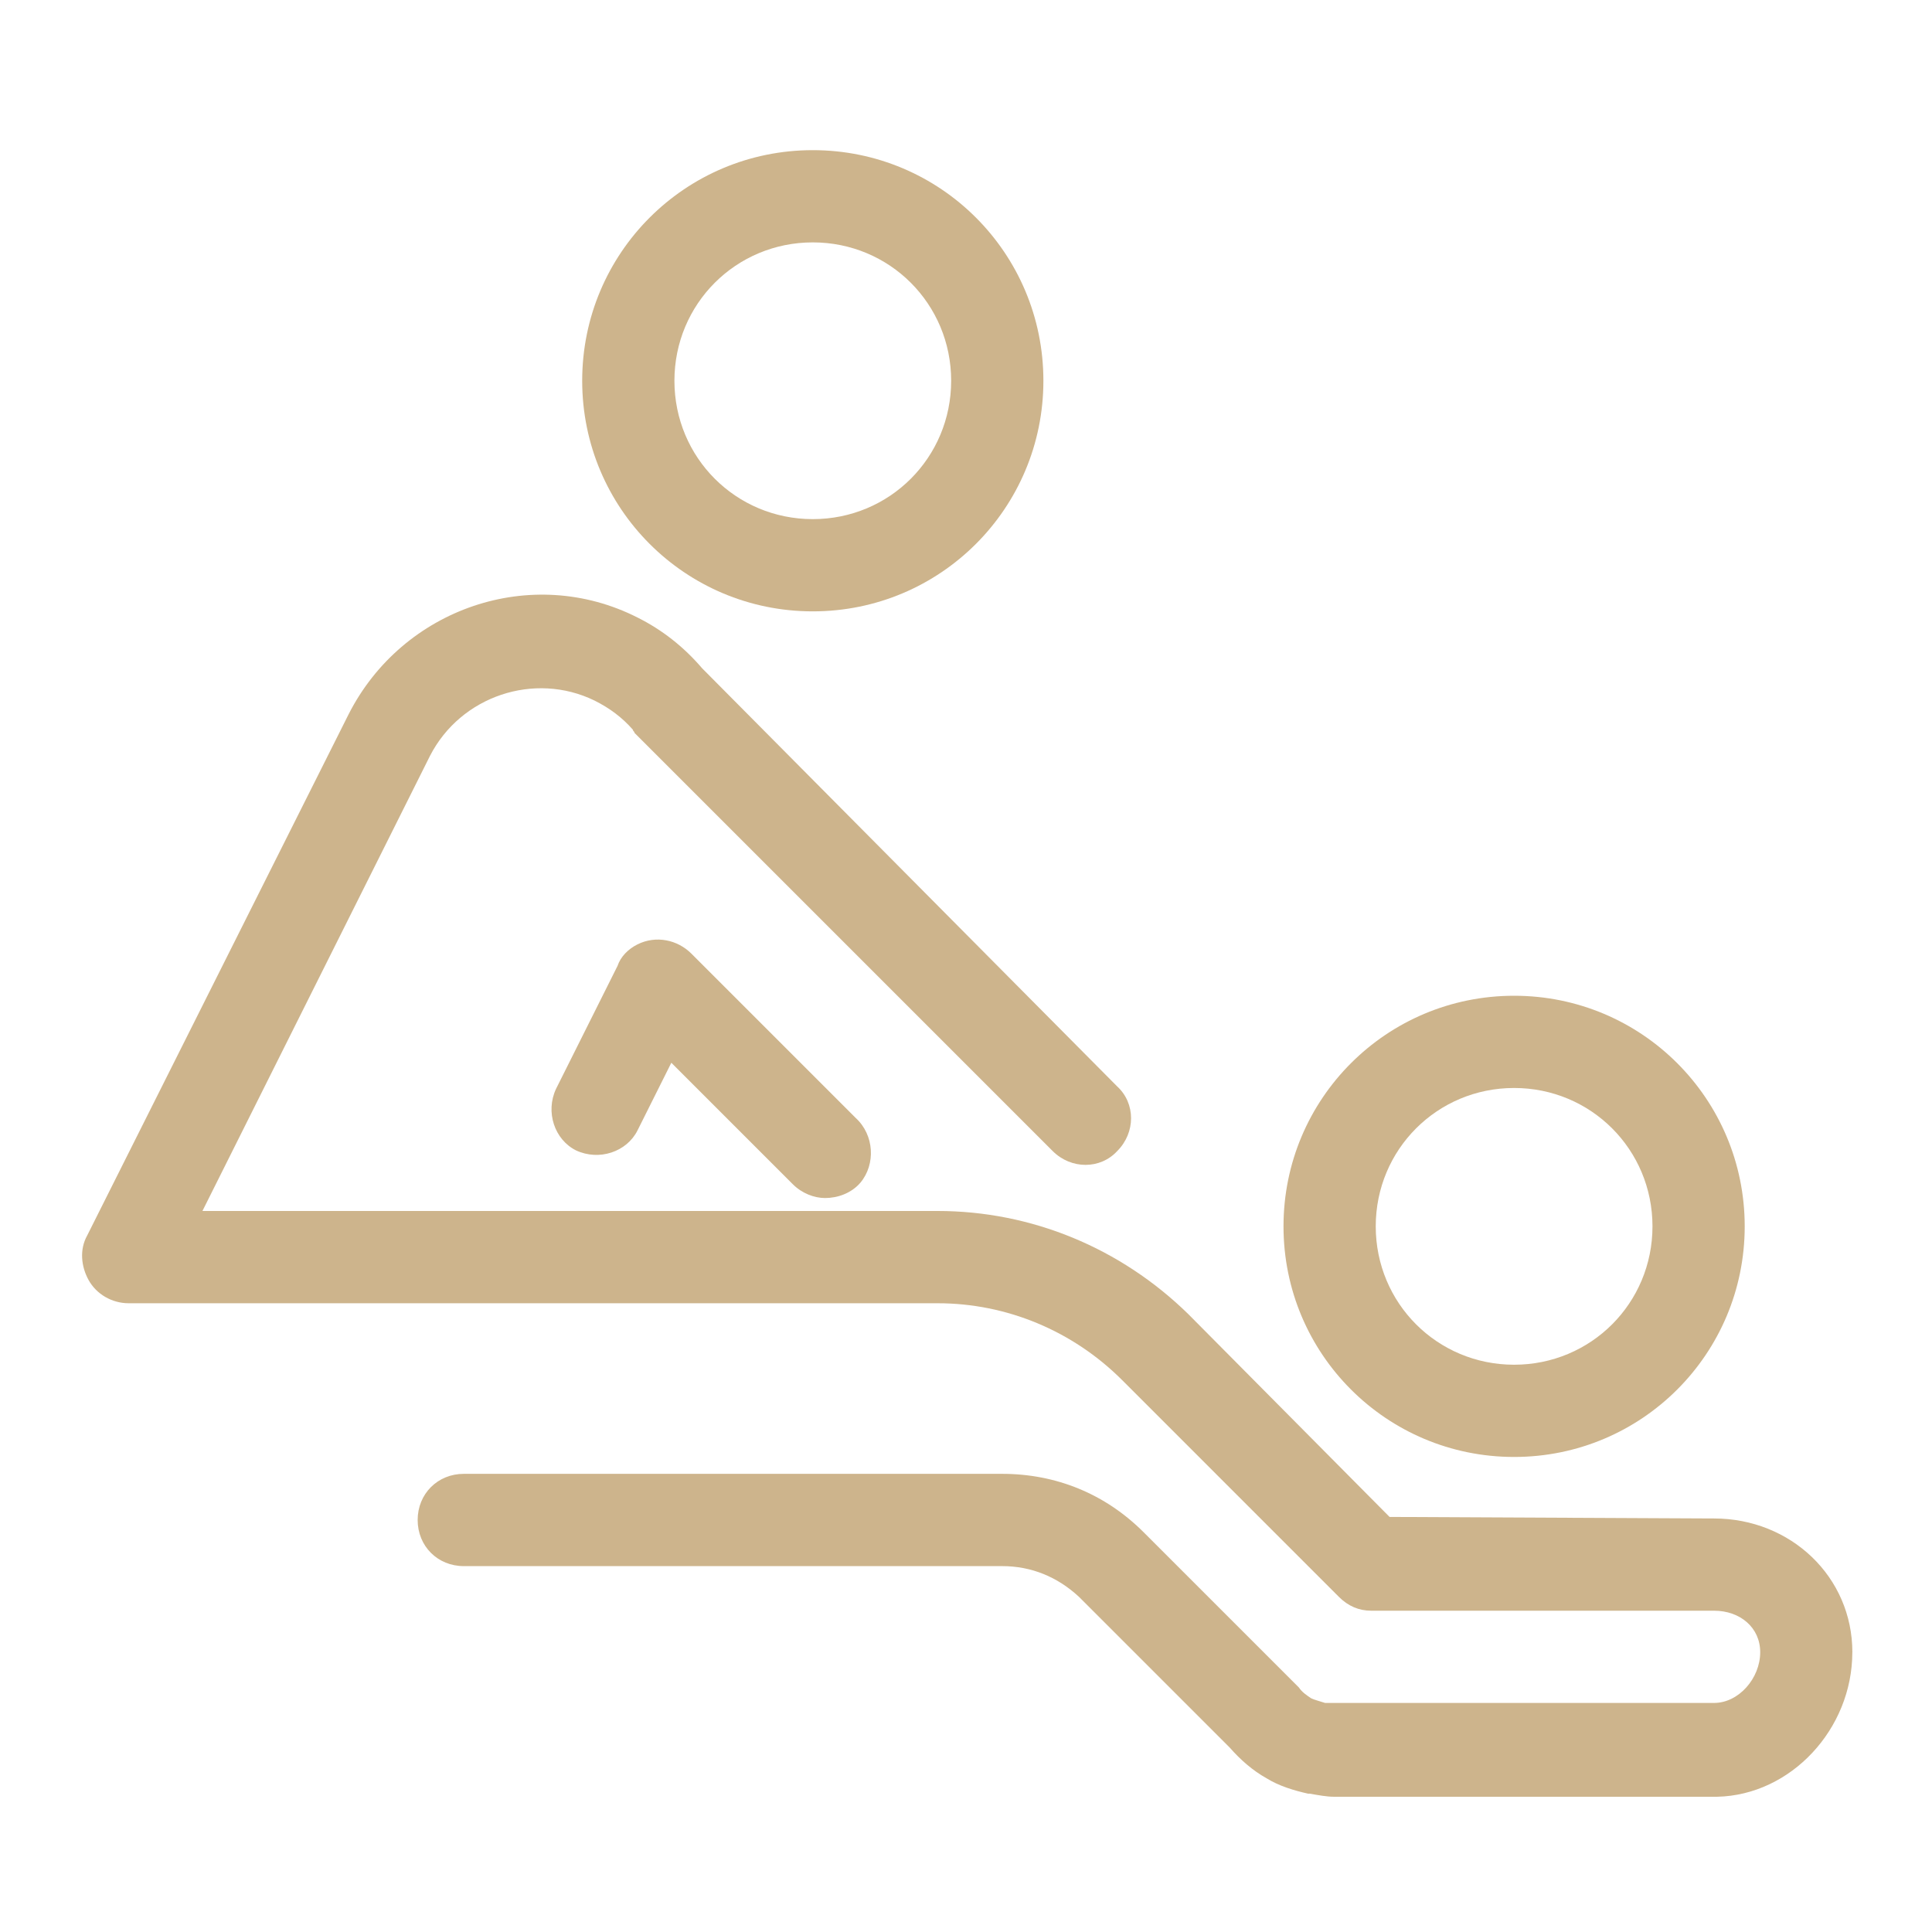 <?xml version="1.0" encoding="UTF-8"?>
<svg id="Calque_1" data-name="Calque 1" xmlns="http://www.w3.org/2000/svg" viewBox="0 0 500 500">
  <defs>
    <style>
      .cls-1 {
        fill: #cdb48c;
      }
    </style>
  </defs>
  <path class="cls-1" d="m150.67,98.54c0,33.02,26.66,59.68,59.68,59.68s59.68-26.66,59.68-59.68-26.66-59.68-59.68-59.68-59.68,26.66-59.68,59.68Zm95.49,0c0,19.89-15.92,35.81-35.81,35.81s-35.81-15.92-35.81-35.81,15.92-35.81,35.81-35.81,35.81,15.92,35.81,35.81Z"/>
  <path class="cls-1" d="m332.17,317.38c0,33.02,26.66,59.68,59.68,59.68s59.68-26.66,59.68-59.68-26.66-59.68-59.68-59.68-59.68,26.66-59.68,59.68Zm95.49,0c0,19.89-15.92,35.81-35.81,35.81s-35.81-15.92-35.81-35.81,15.92-35.81,35.81-35.81,35.81,15.92,35.81,35.81Z"/>
  <path class="cls-1" d="m479.39,427.6c0-19.5-15.92-34.62-35.81-34.62h-.4l-83.56-.4-52.12-52.52c-17.51-17.11-40.58-26.66-64.86-26.66H52.39l58.89-117.78c7.96-15.52,27.06-21.88,42.57-14.32,3.98,1.99,7.16,4.38,9.95,7.56,0,.4.4.4.4.8l108.23,108.23c4.77,4.77,12.33,4.77,16.71,0,4.77-4.77,4.77-12.33,0-16.71l-107.43-108.23c-4.77-5.57-10.35-9.95-16.71-13.13-27.45-13.93-60.88-2.39-74.8,25.07L22.55,319.77c-1.99,3.58-1.59,7.96.4,11.54,1.99,3.58,5.97,5.97,10.35,5.97h209.36c17.9,0,35.01,7.16,47.75,19.89l56.1,56.1c2.39,2.39,5.17,3.58,8.36,3.58h88.73c6.76,0,11.94,4.38,11.94,10.74,0,6.76-5.57,13.13-11.94,13.13h-100.67c-1.19-.4-2.79-.8-3.58-1.19-1.19-.8-2.39-1.59-3.18-2.79l-.8-.8-39.39-39.39c-9.95-9.95-22.68-15.12-36.61-15.12H120.03c-6.76,0-11.94,5.17-11.94,11.94s5.17,11.94,11.94,11.94h139.33c7.56,0,14.32,2.79,19.89,7.96l38.99,38.99c2.79,3.18,5.97,5.97,9.55,7.96,3.18,1.99,7.16,3.18,10.74,3.98h.4c2.39.4,4.38.8,6.37.8h99.07c19.1-.4,35.01-17.51,35.01-37.4Z"/>
  <path class="cls-1" d="m164.99,244.4c-2.39,1.19-4.38,3.18-5.17,5.57l-15.92,31.83c-2.79,5.97-.4,13.13,5.17,15.92,5.97,2.79,13.13.4,15.92-5.17l8.75-17.51,31.43,31.43c2.39,2.39,5.57,3.58,8.36,3.58,3.18,0,6.76-1.19,9.15-3.98,3.98-4.77,3.58-12.33-1.19-16.71l-42.57-42.57c-3.58-3.58-9.15-4.77-13.93-2.39Z"/>
</svg>